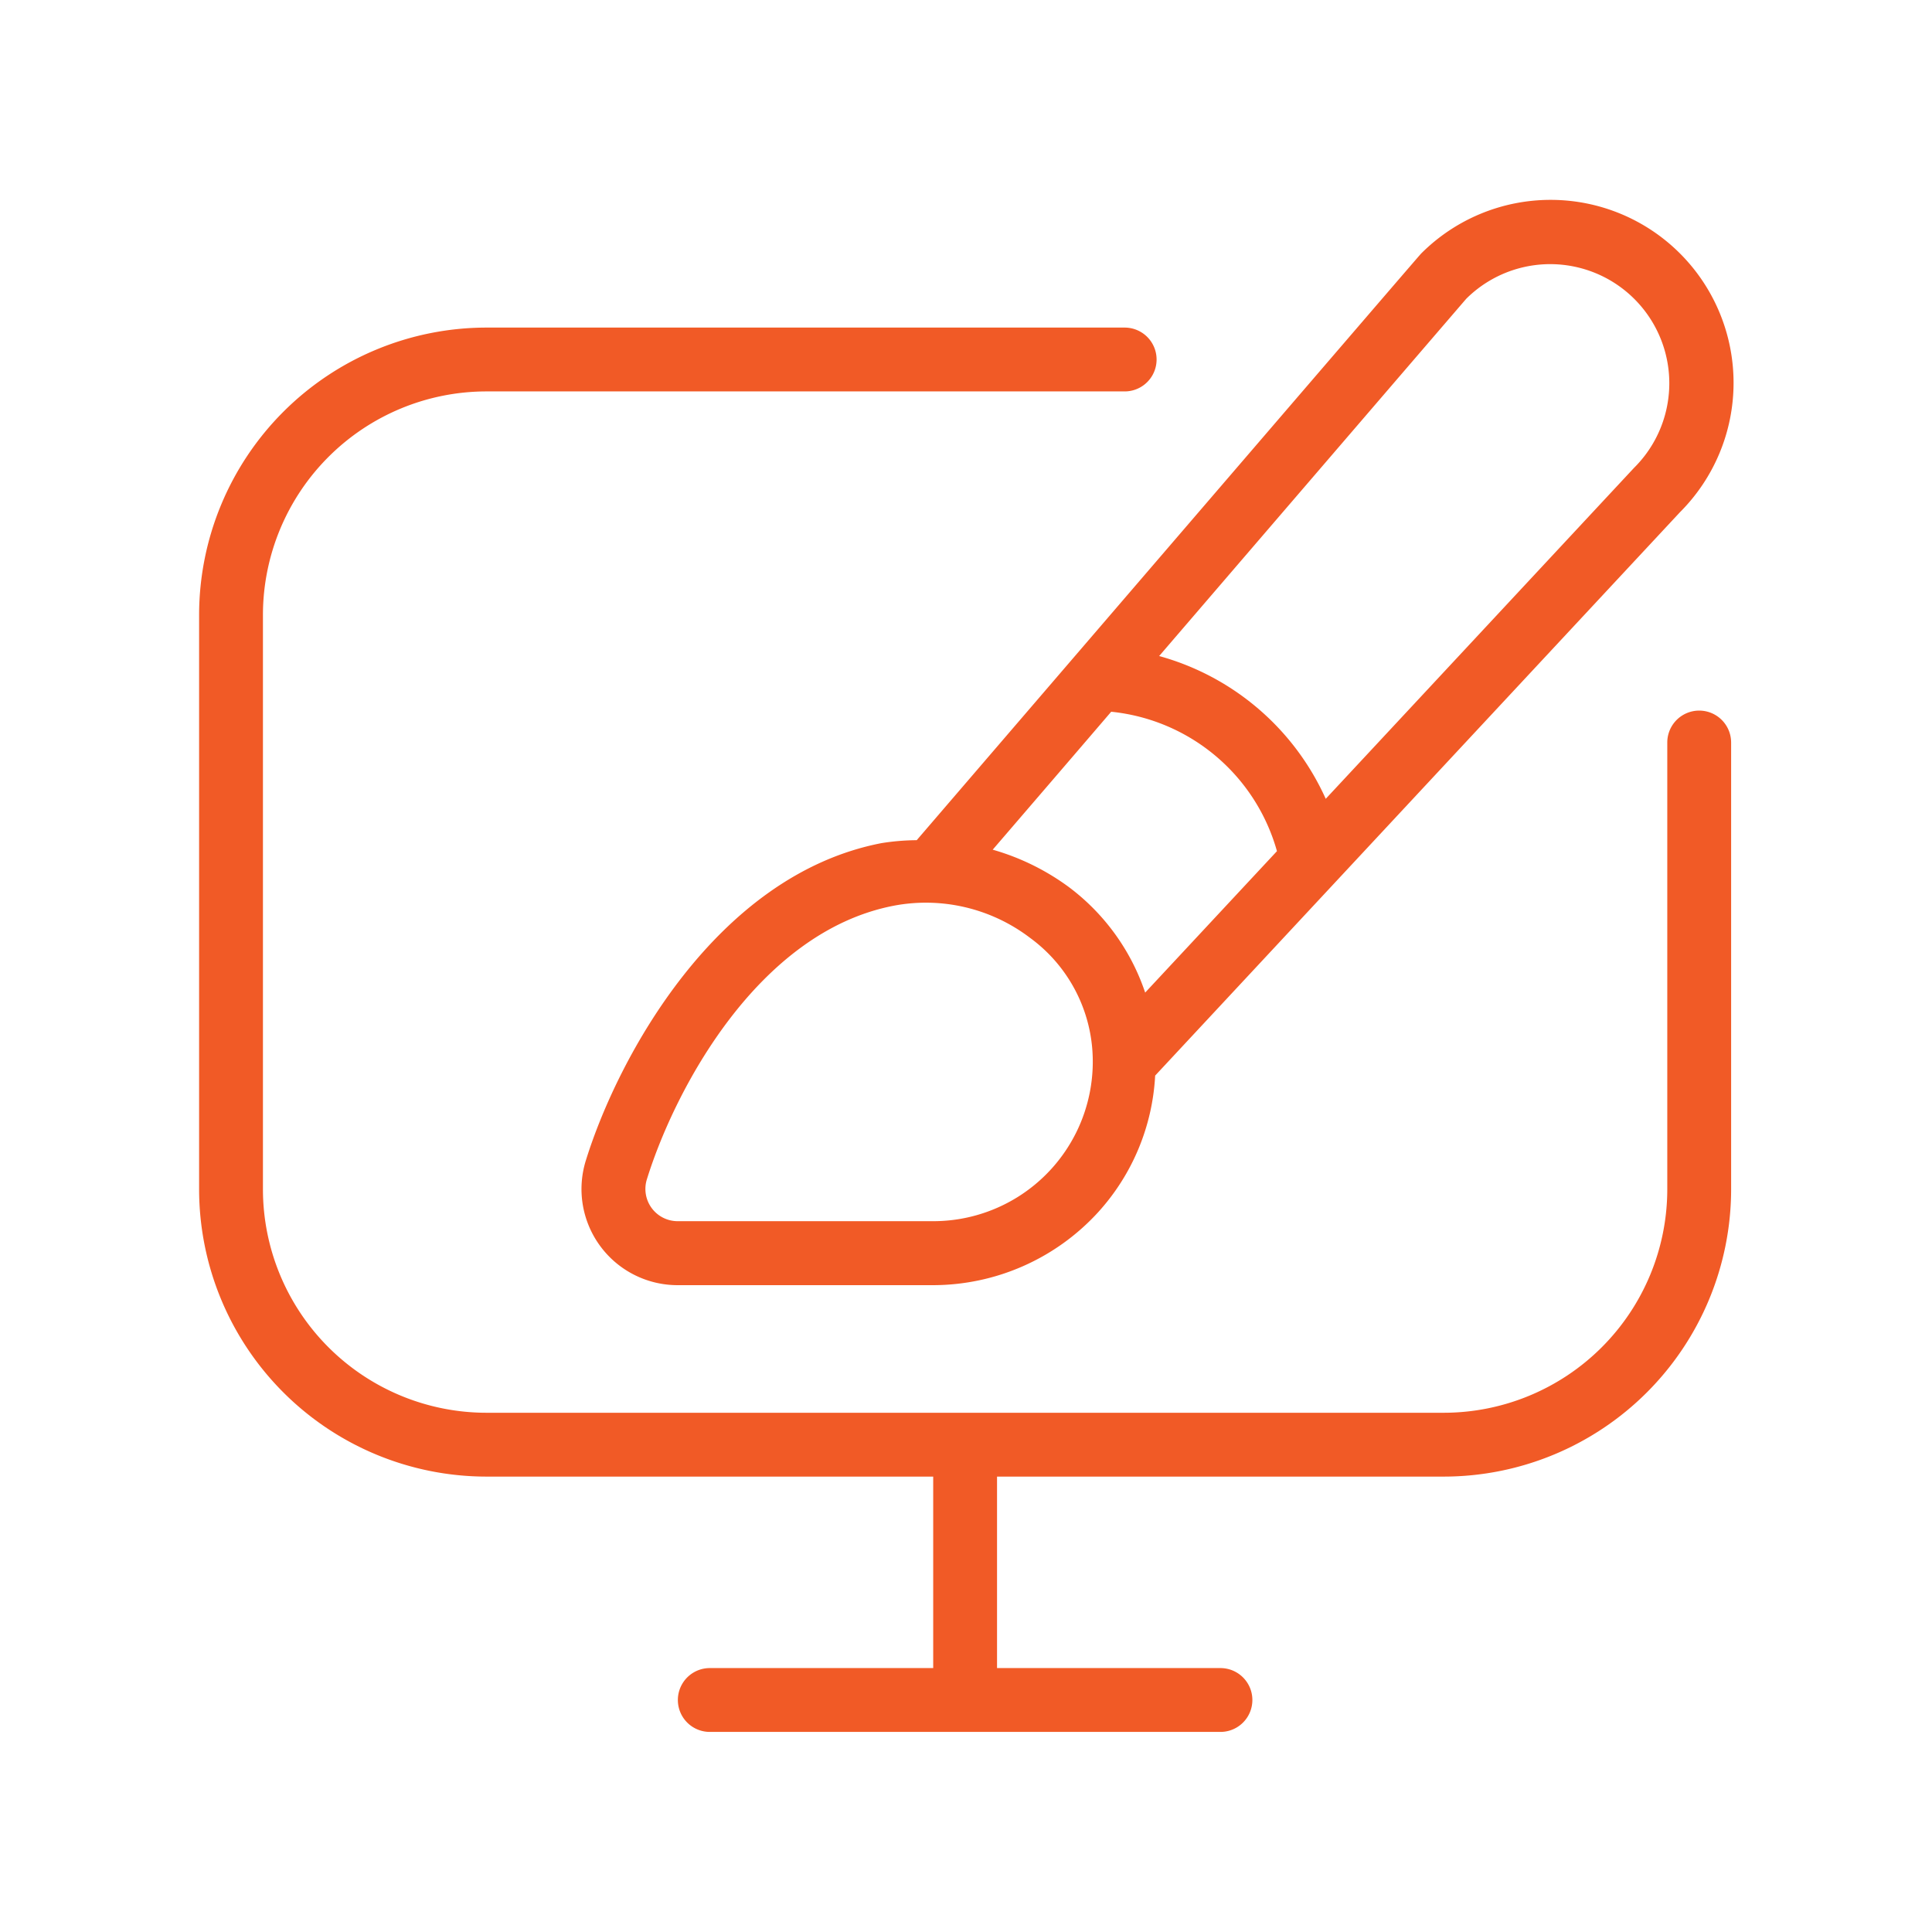 <svg xmlns="http://www.w3.org/2000/svg" xmlns:xlink="http://www.w3.org/1999/xlink" width="172" height="172" viewBox="0 0 172 172">
  <defs>
    <clipPath id="clip-DiseñosPersonalizados">
      <rect width="172" height="172"/>
    </clipPath>
  </defs>
  <g id="DiseñosPersonalizados" clip-path="url(#clip-DiseñosPersonalizados)">
    <path id="personalizar-computadora" d="M136.391,48.3V88.08a25.6,25.6,0,0,1-25.573,25.573H71.037V130.7h19.89a2.841,2.841,0,1,1,0,5.683H45.464a2.841,2.841,0,1,1,0-5.683h19.89V113.653H25.573A25.6,25.6,0,0,1,0,88.08V36.933A25.6,25.6,0,0,1,25.573,11.36H82.4a2.841,2.841,0,0,1,0,5.683H25.573a19.912,19.912,0,0,0-19.89,19.89V88.08a19.912,19.912,0,0,0,19.89,19.89h85.244a19.912,19.912,0,0,0,19.89-19.89V48.3a2.841,2.841,0,1,1,5.683,0Zm-72.5,8.689C108.516,5.058,108.709,4.853,108.806,4.756A16.287,16.287,0,0,1,131.833,27.8L85.114,77.953a19.612,19.612,0,0,1-5.1,12.19A19.937,19.937,0,0,1,65.343,96.61H42.611A8.555,8.555,0,0,1,34.433,85.5c2.841-9.15,11.588-25.4,26.323-28.244a20.575,20.575,0,0,1,3.12-.261Zm6.763.852a21.325,21.325,0,0,1,6.74,3.3,19.494,19.494,0,0,1,6.831,9.422L95.957,57.972A17.12,17.12,0,0,0,81.2,45.56C77.482,49.9,73.867,54.1,70.651,57.841ZM79.5,75.4a13.616,13.616,0,0,0-5.535-9.718,15.3,15.3,0,0,0-12.122-2.853c-12.1,2.336-19.51,16.4-21.976,24.346a2.87,2.87,0,0,0,2.751,3.739H65.348A14.2,14.2,0,0,0,79.5,75.4Zm5.967-34.8A22.948,22.948,0,0,1,100.3,53.312l27.443-29.46A10.6,10.6,0,1,0,112.824,8.78c-.392.449-13.889,16.151-27.358,31.825Z" transform="translate(17.726 17.804)" fill="#f15a26"/>
  </g>
</svg>
